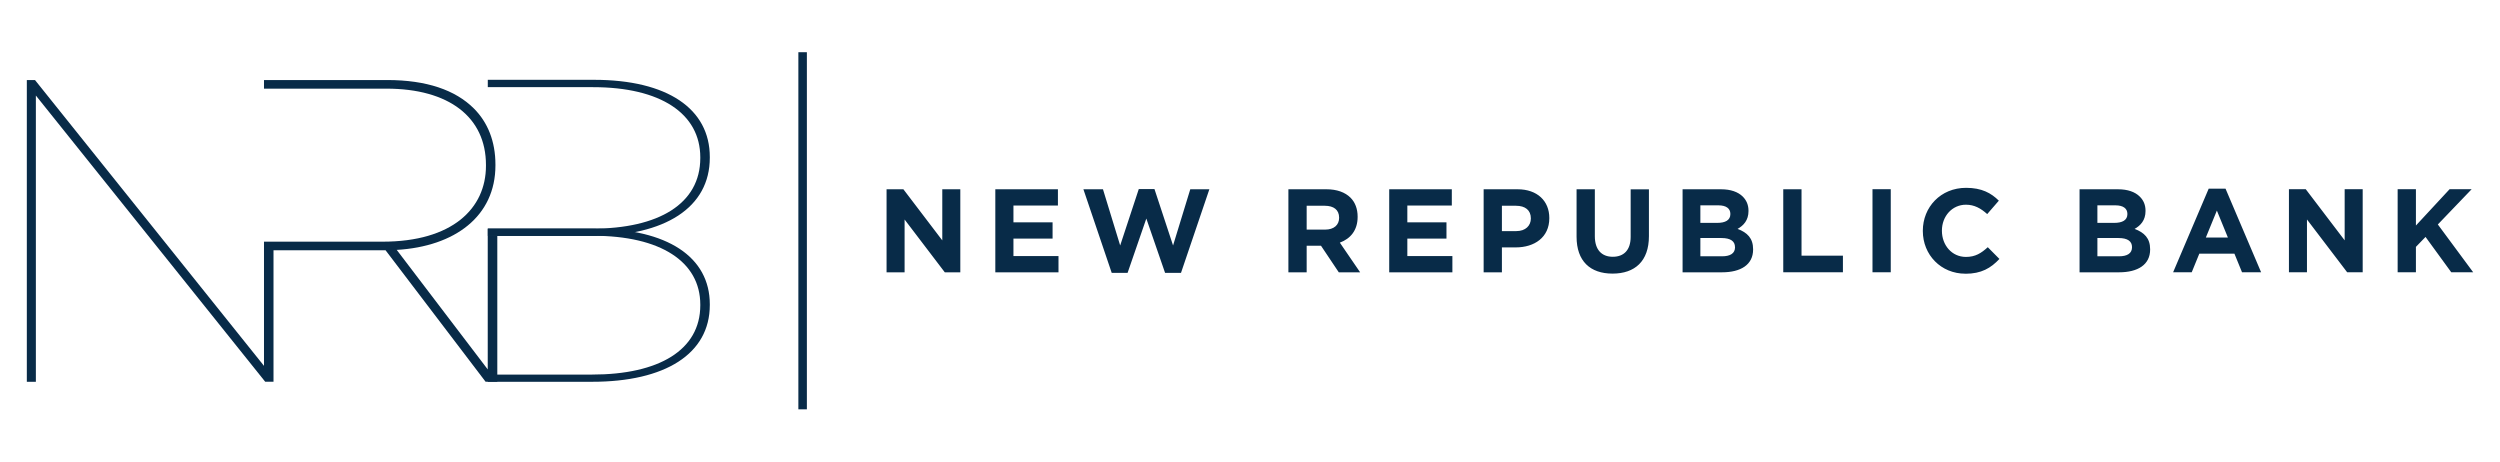 <?xml version="1.0" encoding="UTF-8"?>
<svg id="Labels" xmlns="http://www.w3.org/2000/svg" viewBox="0 0 520 96">
  <defs>
    <style>
      .cls-1 {
        fill: #082b48;
      }
    </style>
  </defs>
  <g>
    <path class="cls-1" d="m103.42,49.09c-.66-.02-1.31-.03-1.97-.05,0,9.27,0,18.53,0,27.8l-18.93-24.86c12.1-.72,20.53-6.99,20.53-17.57v-.18c0-4.84-1.61-8.79-4.48-11.66-3.85-3.85-9.86-5.92-18.02-5.92h-25.64v1.79h25.46c13,0,20.71,5.92,20.71,15.87v.18c0,8.88-6.99,15.78-21.52,15.78h-24.65v25.83L7.28,16.65h-1.7v62.76h1.88V19.87l47.46,59.23.24.3h1.73v-27.34h23.31l20.8,27.34h2.44c0-10.11,0-20.21,0-30.32Z"/>
    <path class="cls-1" d="m123.51,47.54h-22.05v1.5h21.88c14.08,0,22.32,5.4,22.32,14.32v.15c0,9.3-8.61,14.4-22.5,14.4h-21.7v1.5c.66,0,1.31,0,1.97,0h19.73c15.15,0,24.48-5.77,24.48-15.97v-.15c0-9.82-8.79-15.74-24.12-15.74Z"/>
    <path class="cls-1" d="m123.51,16.6h-22.05v1.53h21.88c14.08,0,22.32,5.5,22.32,14.6v.15c0,9.48-8.61,14.68-22.5,14.68h-21.7v1.52c.66,0,1.31,0,1.97,0h19.73c15.15,0,24.48-5.89,24.48-16.28v-.15c0-10.01-8.79-16.05-24.12-16.05Z"/>
  </g>
  <path class="cls-1" d="m498.71,56.63h3.8v-5.28l2-2.07,5.35,7.35h4.56l-7.35-9.94,7.03-7.33h-4.59l-7,7.55v-7.55h-3.8v17.27Zm-22.61,0h3.75v-10.98l8.36,10.98h3.23v-17.27h-3.75v10.63l-8.09-10.63h-3.5v17.27Zm-17.28-7.23l2.29-5.6,2.29,5.6h-4.59Zm-6.81,7.23h3.87l1.58-3.87h7.3l1.58,3.87h3.97l-7.4-17.39h-3.5l-7.4,17.39Zm-8.55-5.25v.05c0,1.28-1.01,1.88-2.69,1.88h-4.51v-3.8h4.39c1.95,0,2.81.71,2.81,1.88m-.96-6.86c0,1.28-1.06,1.83-2.74,1.83h-3.5v-3.65h3.75c1.6,0,2.49.64,2.49,1.78v.05Zm-9.94,12.11h8.21c3.9,0,6.46-1.58,6.46-4.74v-.05c0-2.32-1.23-3.48-3.23-4.24,1.23-.69,2.27-1.78,2.27-3.72v-.05c0-1.18-.39-2.15-1.19-2.94-.98-.99-2.54-1.53-4.51-1.53h-8.02v17.27Zm-23.76.3c3.33,0,5.3-1.18,7.08-3.08l-2.42-2.44c-1.36,1.23-2.57,2.02-4.54,2.02-2.96,0-5-2.47-5-5.43v-.05c0-2.96,2.1-5.38,5-5.38,1.73,0,3.08.74,4.42,1.95l2.42-2.79c-1.6-1.58-3.55-2.67-6.81-2.67-5.3,0-9,4.02-9,8.93v.05c0,4.96,3.77,8.88,8.86,8.88m-19.33-.3h3.8v-17.27h-3.8v17.27Zm-18.56,0h12.41v-3.45h-8.61v-13.81h-3.8v17.27Zm-10.03-5.25v.05c0,1.28-1.01,1.88-2.69,1.88h-4.52v-3.8h4.39c1.95,0,2.81.71,2.81,1.88m-.96-6.86c0,1.28-1.06,1.83-2.74,1.83h-3.5v-3.65h3.75c1.6,0,2.49.64,2.49,1.78v.05Zm-9.94,12.11h8.21c3.9,0,6.46-1.58,6.46-4.74v-.05c0-2.32-1.23-3.48-3.23-4.24,1.23-.69,2.27-1.78,2.27-3.72v-.05c0-1.18-.4-2.15-1.18-2.94-.99-.99-2.54-1.53-4.51-1.53h-8.02v17.27Zm-14.57.27c4.64,0,7.57-2.57,7.57-7.79v-9.74h-3.8v9.89c0,2.74-1.41,4.14-3.72,4.14s-3.73-1.46-3.73-4.27v-9.77h-3.8v9.87c0,5.08,2.84,7.67,7.47,7.67m-23-8.83v-5.28h2.94c1.9,0,3.08.91,3.08,2.61v.05c0,1.48-1.11,2.61-3.01,2.61h-3.01Zm-3.8,8.56h3.8v-5.18h2.88c3.87,0,6.98-2.07,6.98-6.07v-.05c0-3.53-2.49-5.97-6.61-5.97h-7.05v17.27Zm-19.65,0h13.15v-3.38h-9.37v-3.63h8.14v-3.38h-8.14v-3.5h9.25v-3.38h-13.02v17.27Zm-17.16-8.88v-4.96h3.77c1.85,0,2.98.84,2.98,2.47v.05c0,1.46-1.06,2.44-2.91,2.44h-3.85Zm-3.8,8.88h3.8v-5.53h2.98l3.7,5.53h4.44l-4.22-6.17c2.2-.81,3.7-2.56,3.7-5.35v-.05c0-1.63-.52-2.99-1.48-3.95-1.14-1.13-2.84-1.75-5.03-1.75h-7.89v17.27Zm-36.76.12h3.31l3.9-11.3,3.9,11.3h3.31l5.9-17.39h-3.97l-3.58,11.69-3.87-11.74h-3.26l-3.87,11.74-3.58-11.69h-4.07l5.89,17.39Zm-24.21-.12h13.15v-3.38h-9.37v-3.63h8.14v-3.38h-8.14v-3.5h9.25v-3.38h-13.02v17.27Zm-22.61,0h3.75v-10.98l8.36,10.98h3.23v-17.27h-3.75v10.63l-8.09-10.63h-3.5v17.27Z"/>
  <polygon class="cls-1" points="167.24 10.86 166.4 10.86 166.06 10.86 166.06 10.94 166.06 11.03 166.06 84.97 166.06 85.05 166.06 85.14 167.83 85.14 167.83 85.05 167.83 84.97 167.83 11.03 167.83 10.94 167.83 10.86 167.24 10.86"/>
</svg>